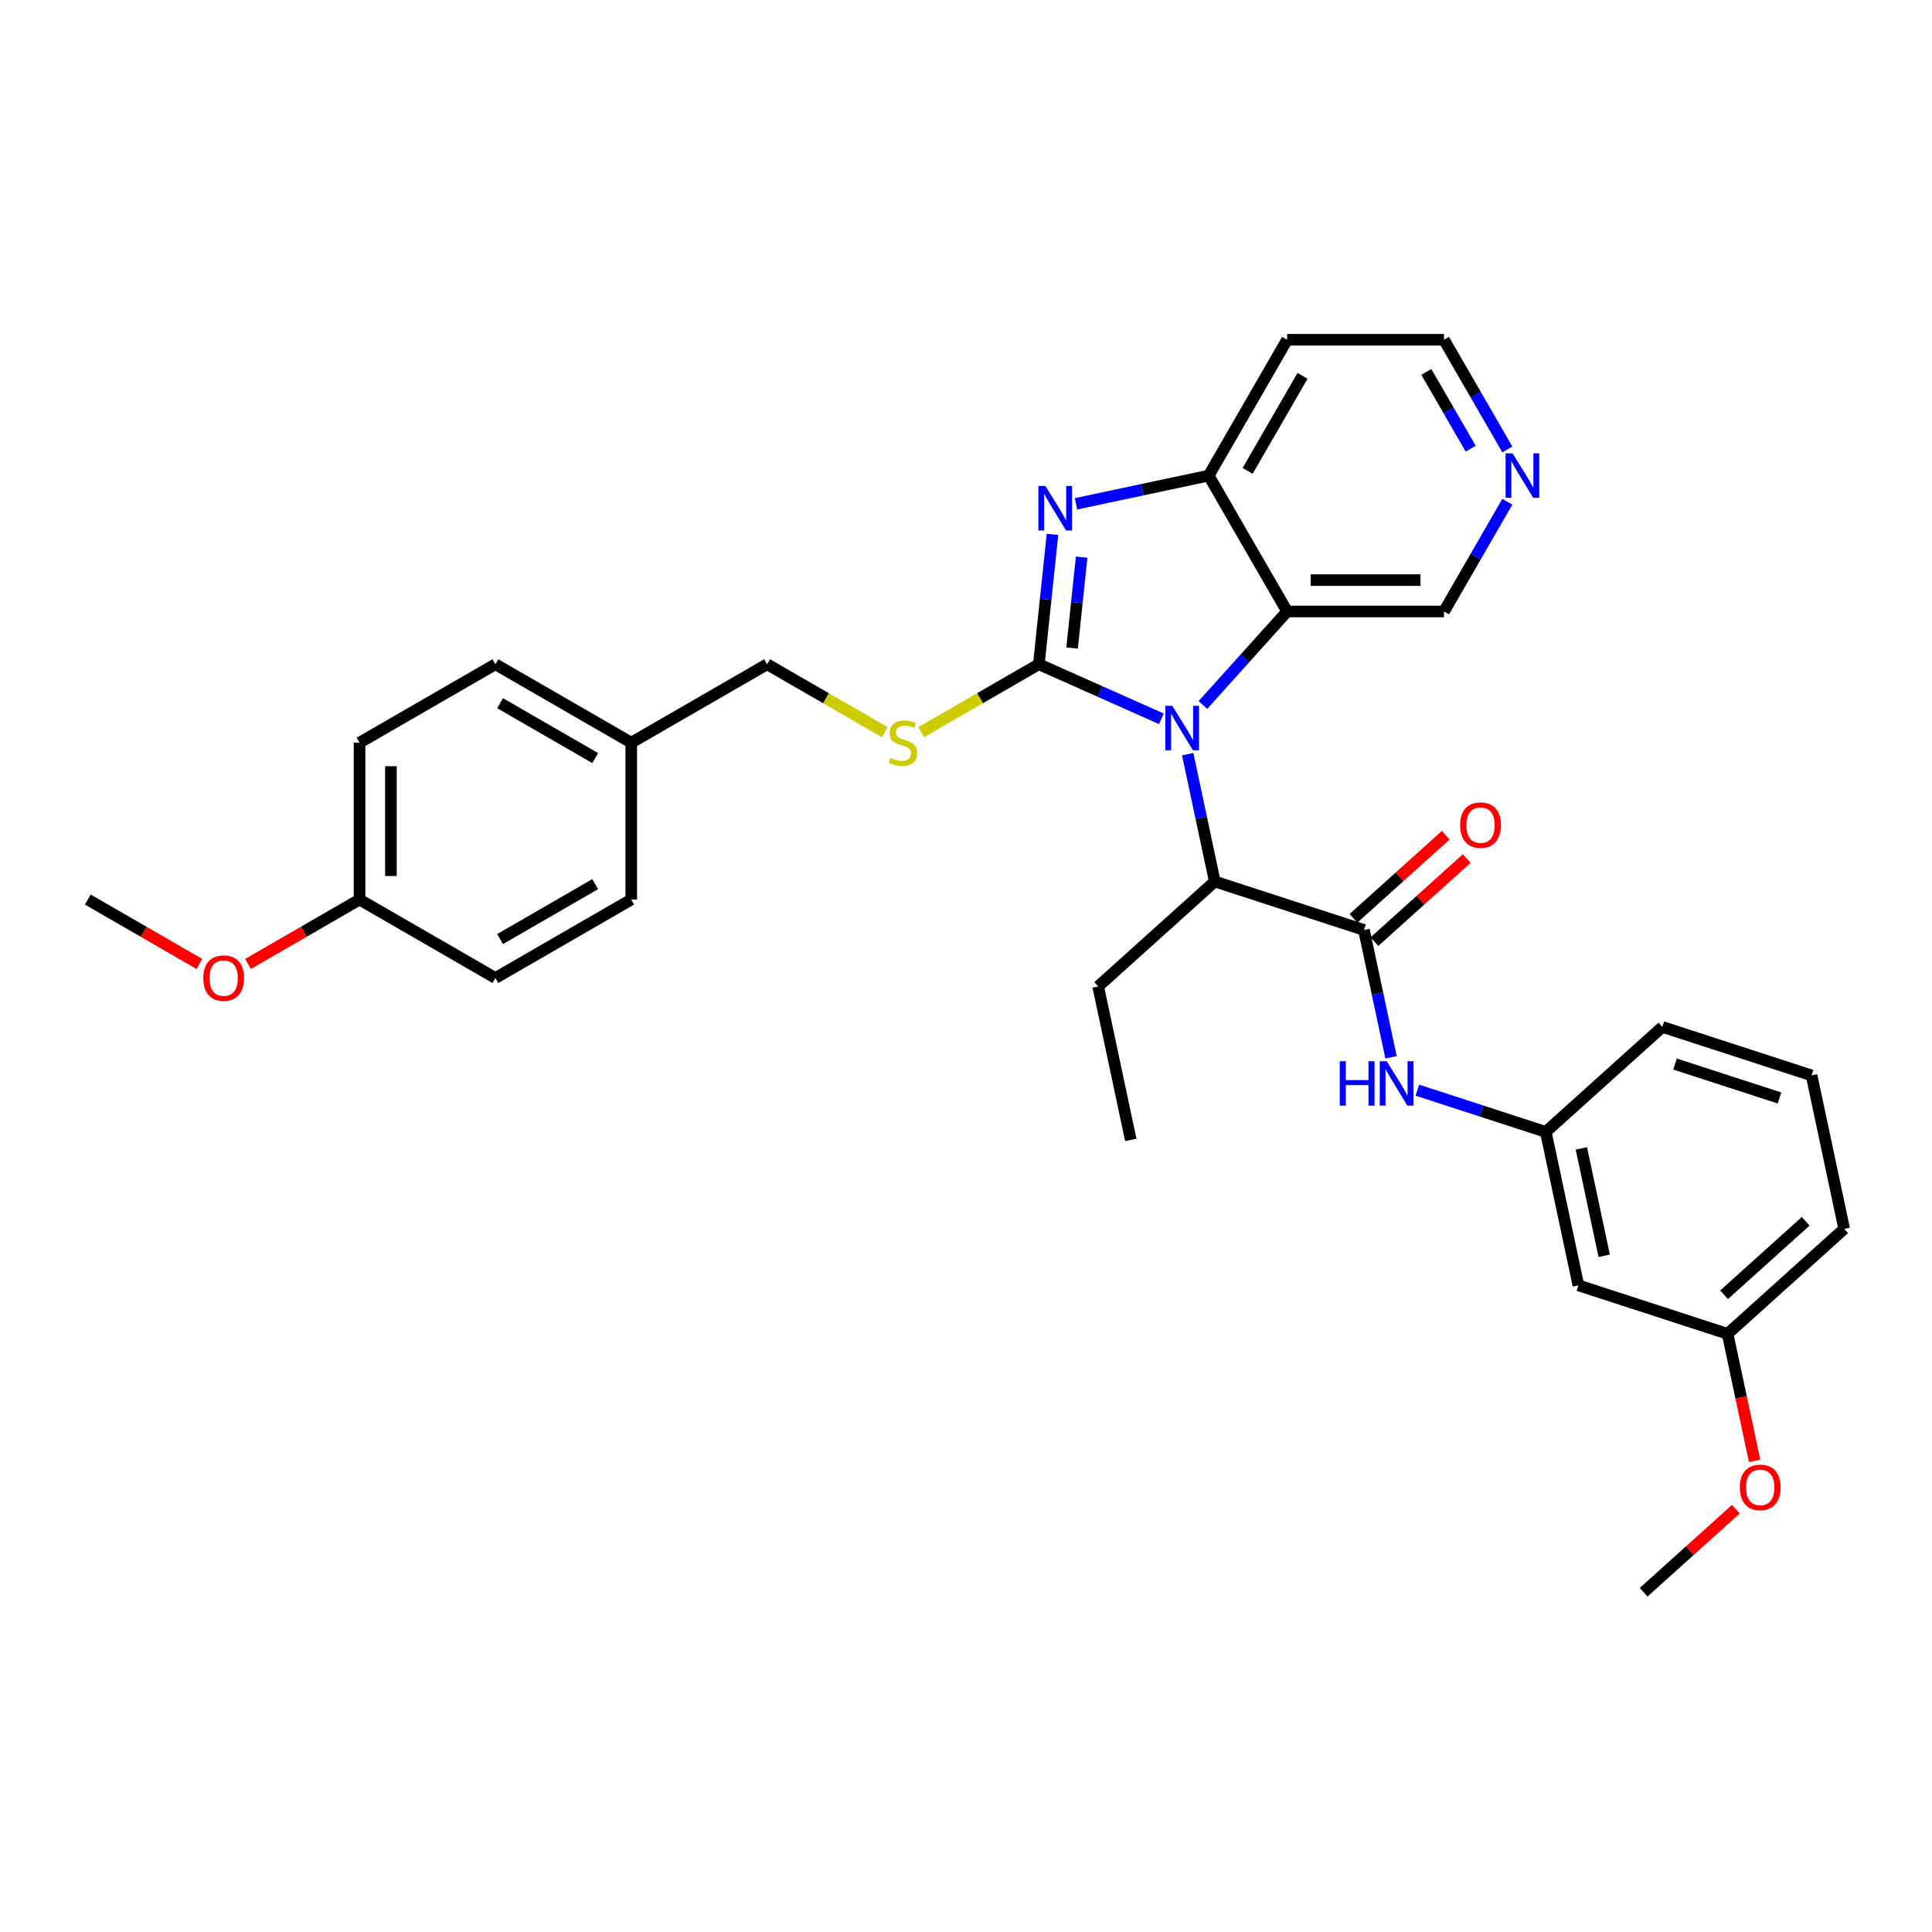 <?xml version='1.0' encoding='iso-8859-1'?>
<svg version='1.1' baseProfile='full'
              xmlns='http://www.w3.org/2000/svg'
                      xmlns:rdkit='http://www.rdkit.org/xml'
                      xmlns:xlink='http://www.w3.org/1999/xlink'
                  xml:space='preserve'
width='1000px' height='1000px' viewBox='0 0 1000 1000'>
<!-- END OF HEADER -->
<rect style='opacity:1.0;fill:#FFFFFF;stroke:none' width='1000' height='1000' x='0' y='0'> </rect>
<path class='bond-0' d='M 537.7,343.811 L 569.415,357.931' style='fill:none;fill-rule:evenodd;stroke:#000000;stroke-width:6px;stroke-linecap:butt;stroke-linejoin:miter;stroke-opacity:1' />
<path class='bond-0' d='M 569.415,357.931 L 601.129,372.051' style='fill:none;fill-rule:evenodd;stroke:#0000FF;stroke-width:6px;stroke-linecap:butt;stroke-linejoin:miter;stroke-opacity:1' />
<path class='bond-1' d='M 537.7,343.811 L 541.233,310.197' style='fill:none;fill-rule:evenodd;stroke:#000000;stroke-width:6px;stroke-linecap:butt;stroke-linejoin:miter;stroke-opacity:1' />
<path class='bond-1' d='M 541.233,310.197 L 544.766,276.584' style='fill:none;fill-rule:evenodd;stroke:#0000FF;stroke-width:6px;stroke-linecap:butt;stroke-linejoin:miter;stroke-opacity:1' />
<path class='bond-1' d='M 554.911,335.424 L 557.384,311.895' style='fill:none;fill-rule:evenodd;stroke:#000000;stroke-width:6px;stroke-linecap:butt;stroke-linejoin:miter;stroke-opacity:1' />
<path class='bond-1' d='M 557.384,311.895 L 559.857,288.366' style='fill:none;fill-rule:evenodd;stroke:#0000FF;stroke-width:6px;stroke-linecap:butt;stroke-linejoin:miter;stroke-opacity:1' />
<path class='bond-6' d='M 537.7,343.811 L 507.241,361.396' style='fill:none;fill-rule:evenodd;stroke:#000000;stroke-width:6px;stroke-linecap:butt;stroke-linejoin:miter;stroke-opacity:1' />
<path class='bond-6' d='M 507.241,361.396 L 476.782,378.982' style='fill:none;fill-rule:evenodd;stroke:#CCCC00;stroke-width:6px;stroke-linecap:butt;stroke-linejoin:miter;stroke-opacity:1' />
<path class='bond-2' d='M 622.63,364.898 L 644.422,340.696' style='fill:none;fill-rule:evenodd;stroke:#0000FF;stroke-width:6px;stroke-linecap:butt;stroke-linejoin:miter;stroke-opacity:1' />
<path class='bond-2' d='M 644.422,340.696 L 666.213,316.495' style='fill:none;fill-rule:evenodd;stroke:#000000;stroke-width:6px;stroke-linecap:butt;stroke-linejoin:miter;stroke-opacity:1' />
<path class='bond-5' d='M 614.755,390.365 L 621.759,423.314' style='fill:none;fill-rule:evenodd;stroke:#0000FF;stroke-width:6px;stroke-linecap:butt;stroke-linejoin:miter;stroke-opacity:1' />
<path class='bond-5' d='M 621.759,423.314 L 628.762,456.263' style='fill:none;fill-rule:evenodd;stroke:#000000;stroke-width:6px;stroke-linecap:butt;stroke-linejoin:miter;stroke-opacity:1' />
<path class='bond-4' d='M 556.939,260.771 L 591.276,253.472' style='fill:none;fill-rule:evenodd;stroke:#0000FF;stroke-width:6px;stroke-linecap:butt;stroke-linejoin:miter;stroke-opacity:1' />
<path class='bond-4' d='M 591.276,253.472 L 625.613,246.174' style='fill:none;fill-rule:evenodd;stroke:#000000;stroke-width:6px;stroke-linecap:butt;stroke-linejoin:miter;stroke-opacity:1' />
<path class='bond-13' d='M 666.213,316.495 L 747.412,316.495' style='fill:none;fill-rule:evenodd;stroke:#000000;stroke-width:6px;stroke-linecap:butt;stroke-linejoin:miter;stroke-opacity:1' />
<path class='bond-13' d='M 678.393,300.255 L 735.232,300.255' style='fill:none;fill-rule:evenodd;stroke:#000000;stroke-width:6px;stroke-linecap:butt;stroke-linejoin:miter;stroke-opacity:1' />
<path class='bond-32' d='M 666.213,316.495 L 625.613,246.174' style='fill:none;fill-rule:evenodd;stroke:#000000;stroke-width:6px;stroke-linecap:butt;stroke-linejoin:miter;stroke-opacity:1' />
<path class='bond-3' d='M 705.987,481.355 L 628.762,456.263' style='fill:none;fill-rule:evenodd;stroke:#000000;stroke-width:6px;stroke-linecap:butt;stroke-linejoin:miter;stroke-opacity:1' />
<path class='bond-7' d='M 705.987,481.355 L 712.991,514.303' style='fill:none;fill-rule:evenodd;stroke:#000000;stroke-width:6px;stroke-linecap:butt;stroke-linejoin:miter;stroke-opacity:1' />
<path class='bond-7' d='M 712.991,514.303 L 719.994,547.252' style='fill:none;fill-rule:evenodd;stroke:#0000FF;stroke-width:6px;stroke-linecap:butt;stroke-linejoin:miter;stroke-opacity:1' />
<path class='bond-8' d='M 711.421,487.389 L 735.299,465.889' style='fill:none;fill-rule:evenodd;stroke:#000000;stroke-width:6px;stroke-linecap:butt;stroke-linejoin:miter;stroke-opacity:1' />
<path class='bond-8' d='M 735.299,465.889 L 759.178,444.388' style='fill:none;fill-rule:evenodd;stroke:#FF0000;stroke-width:6px;stroke-linecap:butt;stroke-linejoin:miter;stroke-opacity:1' />
<path class='bond-8' d='M 700.554,475.32 L 724.432,453.82' style='fill:none;fill-rule:evenodd;stroke:#000000;stroke-width:6px;stroke-linecap:butt;stroke-linejoin:miter;stroke-opacity:1' />
<path class='bond-8' d='M 724.432,453.82 L 748.311,432.32' style='fill:none;fill-rule:evenodd;stroke:#FF0000;stroke-width:6px;stroke-linecap:butt;stroke-linejoin:miter;stroke-opacity:1' />
<path class='bond-12' d='M 625.613,246.174 L 666.213,175.853' style='fill:none;fill-rule:evenodd;stroke:#000000;stroke-width:6px;stroke-linecap:butt;stroke-linejoin:miter;stroke-opacity:1' />
<path class='bond-12' d='M 645.767,243.746 L 674.187,194.521' style='fill:none;fill-rule:evenodd;stroke:#000000;stroke-width:6px;stroke-linecap:butt;stroke-linejoin:miter;stroke-opacity:1' />
<path class='bond-24' d='M 628.762,456.263 L 568.419,510.596' style='fill:none;fill-rule:evenodd;stroke:#000000;stroke-width:6px;stroke-linecap:butt;stroke-linejoin:miter;stroke-opacity:1' />
<path class='bond-14' d='M 457.977,378.982 L 427.518,361.396' style='fill:none;fill-rule:evenodd;stroke:#CCCC00;stroke-width:6px;stroke-linecap:butt;stroke-linejoin:miter;stroke-opacity:1' />
<path class='bond-14' d='M 427.518,361.396 L 397.059,343.811' style='fill:none;fill-rule:evenodd;stroke:#000000;stroke-width:6px;stroke-linecap:butt;stroke-linejoin:miter;stroke-opacity:1' />
<path class='bond-9' d='M 733.62,564.273 L 766.858,575.072' style='fill:none;fill-rule:evenodd;stroke:#0000FF;stroke-width:6px;stroke-linecap:butt;stroke-linejoin:miter;stroke-opacity:1' />
<path class='bond-9' d='M 766.858,575.072 L 800.095,585.872' style='fill:none;fill-rule:evenodd;stroke:#000000;stroke-width:6px;stroke-linecap:butt;stroke-linejoin:miter;stroke-opacity:1' />
<path class='bond-11' d='M 800.095,585.872 L 816.977,665.297' style='fill:none;fill-rule:evenodd;stroke:#000000;stroke-width:6px;stroke-linecap:butt;stroke-linejoin:miter;stroke-opacity:1' />
<path class='bond-11' d='M 818.512,594.409 L 830.33,650.007' style='fill:none;fill-rule:evenodd;stroke:#000000;stroke-width:6px;stroke-linecap:butt;stroke-linejoin:miter;stroke-opacity:1' />
<path class='bond-27' d='M 800.095,585.872 L 860.438,531.539' style='fill:none;fill-rule:evenodd;stroke:#000000;stroke-width:6px;stroke-linecap:butt;stroke-linejoin:miter;stroke-opacity:1' />
<path class='bond-10' d='M 780.202,259.702 L 763.807,288.098' style='fill:none;fill-rule:evenodd;stroke:#0000FF;stroke-width:6px;stroke-linecap:butt;stroke-linejoin:miter;stroke-opacity:1' />
<path class='bond-10' d='M 763.807,288.098 L 747.412,316.495' style='fill:none;fill-rule:evenodd;stroke:#000000;stroke-width:6px;stroke-linecap:butt;stroke-linejoin:miter;stroke-opacity:1' />
<path class='bond-33' d='M 780.202,232.646 L 763.807,204.249' style='fill:none;fill-rule:evenodd;stroke:#0000FF;stroke-width:6px;stroke-linecap:butt;stroke-linejoin:miter;stroke-opacity:1' />
<path class='bond-33' d='M 763.807,204.249 L 747.412,175.853' style='fill:none;fill-rule:evenodd;stroke:#000000;stroke-width:6px;stroke-linecap:butt;stroke-linejoin:miter;stroke-opacity:1' />
<path class='bond-33' d='M 761.219,232.247 L 749.743,212.369' style='fill:none;fill-rule:evenodd;stroke:#0000FF;stroke-width:6px;stroke-linecap:butt;stroke-linejoin:miter;stroke-opacity:1' />
<path class='bond-33' d='M 749.743,212.369 L 738.266,192.492' style='fill:none;fill-rule:evenodd;stroke:#000000;stroke-width:6px;stroke-linecap:butt;stroke-linejoin:miter;stroke-opacity:1' />
<path class='bond-15' d='M 816.977,665.297 L 894.202,690.389' style='fill:none;fill-rule:evenodd;stroke:#000000;stroke-width:6px;stroke-linecap:butt;stroke-linejoin:miter;stroke-opacity:1' />
<path class='bond-25' d='M 666.213,175.853 L 747.412,175.853' style='fill:none;fill-rule:evenodd;stroke:#000000;stroke-width:6px;stroke-linecap:butt;stroke-linejoin:miter;stroke-opacity:1' />
<path class='bond-16' d='M 397.059,343.811 L 326.738,384.411' style='fill:none;fill-rule:evenodd;stroke:#000000;stroke-width:6px;stroke-linecap:butt;stroke-linejoin:miter;stroke-opacity:1' />
<path class='bond-22' d='M 894.202,690.389 L 901.192,723.273' style='fill:none;fill-rule:evenodd;stroke:#000000;stroke-width:6px;stroke-linecap:butt;stroke-linejoin:miter;stroke-opacity:1' />
<path class='bond-22' d='M 901.192,723.273 L 908.182,756.156' style='fill:none;fill-rule:evenodd;stroke:#FF0000;stroke-width:6px;stroke-linecap:butt;stroke-linejoin:miter;stroke-opacity:1' />
<path class='bond-35' d='M 894.202,690.389 L 954.545,636.056' style='fill:none;fill-rule:evenodd;stroke:#000000;stroke-width:6px;stroke-linecap:butt;stroke-linejoin:miter;stroke-opacity:1' />
<path class='bond-35' d='M 892.387,670.17 L 934.627,632.137' style='fill:none;fill-rule:evenodd;stroke:#000000;stroke-width:6px;stroke-linecap:butt;stroke-linejoin:miter;stroke-opacity:1' />
<path class='bond-18' d='M 326.738,384.411 L 326.738,465.61' style='fill:none;fill-rule:evenodd;stroke:#000000;stroke-width:6px;stroke-linecap:butt;stroke-linejoin:miter;stroke-opacity:1' />
<path class='bond-19' d='M 326.738,384.411 L 256.417,343.811' style='fill:none;fill-rule:evenodd;stroke:#000000;stroke-width:6px;stroke-linecap:butt;stroke-linejoin:miter;stroke-opacity:1' />
<path class='bond-19' d='M 308.07,392.385 L 258.845,363.965' style='fill:none;fill-rule:evenodd;stroke:#000000;stroke-width:6px;stroke-linecap:butt;stroke-linejoin:miter;stroke-opacity:1' />
<path class='bond-17' d='M 186.096,465.61 L 186.096,384.411' style='fill:none;fill-rule:evenodd;stroke:#000000;stroke-width:6px;stroke-linecap:butt;stroke-linejoin:miter;stroke-opacity:1' />
<path class='bond-17' d='M 202.336,453.43 L 202.336,396.59' style='fill:none;fill-rule:evenodd;stroke:#000000;stroke-width:6px;stroke-linecap:butt;stroke-linejoin:miter;stroke-opacity:1' />
<path class='bond-23' d='M 186.096,465.61 L 157.229,482.277' style='fill:none;fill-rule:evenodd;stroke:#000000;stroke-width:6px;stroke-linecap:butt;stroke-linejoin:miter;stroke-opacity:1' />
<path class='bond-23' d='M 157.229,482.277 L 128.361,498.943' style='fill:none;fill-rule:evenodd;stroke:#FF0000;stroke-width:6px;stroke-linecap:butt;stroke-linejoin:miter;stroke-opacity:1' />
<path class='bond-34' d='M 186.096,465.61 L 256.417,506.21' style='fill:none;fill-rule:evenodd;stroke:#000000;stroke-width:6px;stroke-linecap:butt;stroke-linejoin:miter;stroke-opacity:1' />
<path class='bond-21' d='M 326.738,465.61 L 256.417,506.21' style='fill:none;fill-rule:evenodd;stroke:#000000;stroke-width:6px;stroke-linecap:butt;stroke-linejoin:miter;stroke-opacity:1' />
<path class='bond-21' d='M 308.07,457.636 L 258.845,486.056' style='fill:none;fill-rule:evenodd;stroke:#000000;stroke-width:6px;stroke-linecap:butt;stroke-linejoin:miter;stroke-opacity:1' />
<path class='bond-20' d='M 256.417,343.811 L 186.096,384.411' style='fill:none;fill-rule:evenodd;stroke:#000000;stroke-width:6px;stroke-linecap:butt;stroke-linejoin:miter;stroke-opacity:1' />
<path class='bond-30' d='M 898.499,781.146 L 874.62,802.647' style='fill:none;fill-rule:evenodd;stroke:#FF0000;stroke-width:6px;stroke-linecap:butt;stroke-linejoin:miter;stroke-opacity:1' />
<path class='bond-30' d='M 874.62,802.647 L 850.742,824.147' style='fill:none;fill-rule:evenodd;stroke:#000000;stroke-width:6px;stroke-linecap:butt;stroke-linejoin:miter;stroke-opacity:1' />
<path class='bond-29' d='M 103.189,498.943 L 74.322,482.277' style='fill:none;fill-rule:evenodd;stroke:#FF0000;stroke-width:6px;stroke-linecap:butt;stroke-linejoin:miter;stroke-opacity:1' />
<path class='bond-29' d='M 74.322,482.277 L 45.455,465.61' style='fill:none;fill-rule:evenodd;stroke:#000000;stroke-width:6px;stroke-linecap:butt;stroke-linejoin:miter;stroke-opacity:1' />
<path class='bond-31' d='M 568.419,510.596 L 585.301,590.021' style='fill:none;fill-rule:evenodd;stroke:#000000;stroke-width:6px;stroke-linecap:butt;stroke-linejoin:miter;stroke-opacity:1' />
<path class='bond-26' d='M 937.663,556.631 L 860.438,531.539' style='fill:none;fill-rule:evenodd;stroke:#000000;stroke-width:6px;stroke-linecap:butt;stroke-linejoin:miter;stroke-opacity:1' />
<path class='bond-26' d='M 921.061,568.312 L 867.003,550.748' style='fill:none;fill-rule:evenodd;stroke:#000000;stroke-width:6px;stroke-linecap:butt;stroke-linejoin:miter;stroke-opacity:1' />
<path class='bond-28' d='M 937.663,556.631 L 954.545,636.056' style='fill:none;fill-rule:evenodd;stroke:#000000;stroke-width:6px;stroke-linecap:butt;stroke-linejoin:miter;stroke-opacity:1' />
<path  class='atom-1' d='M 606.797 365.34
L 614.332 377.52
Q 615.079 378.721, 616.281 380.898
Q 617.482 383.074, 617.547 383.204
L 617.547 365.34
L 620.6 365.34
L 620.6 388.335
L 617.45 388.335
L 609.362 375.019
Q 608.421 373.46, 607.414 371.673
Q 606.439 369.887, 606.147 369.335
L 606.147 388.335
L 603.159 388.335
L 603.159 365.34
L 606.797 365.34
' fill='#0000FF'/>
<path  class='atom-2' d='M 541.105 251.558
L 548.64 263.738
Q 549.387 264.94, 550.589 267.116
Q 551.791 269.292, 551.856 269.422
L 551.856 251.558
L 554.909 251.558
L 554.909 274.554
L 551.758 274.554
L 543.671 261.237
Q 542.729 259.678, 541.722 257.892
Q 540.748 256.105, 540.455 255.553
L 540.455 274.554
L 537.467 274.554
L 537.467 251.558
L 541.105 251.558
' fill='#0000FF'/>
<path  class='atom-7' d='M 460.883 392.303
Q 461.143 392.401, 462.215 392.855
Q 463.287 393.31, 464.456 393.602
Q 465.658 393.862, 466.827 393.862
Q 469.003 393.862, 470.27 392.823
Q 471.537 391.751, 471.537 389.9
Q 471.537 388.633, 470.887 387.853
Q 470.27 387.074, 469.296 386.652
Q 468.321 386.229, 466.697 385.742
Q 464.651 385.125, 463.417 384.54
Q 462.215 383.956, 461.338 382.722
Q 460.494 381.487, 460.494 379.409
Q 460.494 376.518, 462.442 374.732
Q 464.424 372.945, 468.321 372.945
Q 470.985 372.945, 474.005 374.212
L 473.258 376.713
Q 470.497 375.576, 468.419 375.576
Q 466.178 375.576, 464.943 376.518
Q 463.709 377.427, 463.742 379.019
Q 463.742 380.253, 464.359 381
Q 465.008 381.747, 465.918 382.169
Q 466.86 382.592, 468.419 383.079
Q 470.497 383.728, 471.732 384.378
Q 472.966 385.028, 473.843 386.359
Q 474.752 387.659, 474.752 389.9
Q 474.752 393.083, 472.609 394.804
Q 470.497 396.493, 466.957 396.493
Q 464.911 396.493, 463.352 396.038
Q 461.825 395.616, 460.007 394.869
L 460.883 392.303
' fill='#CCCC00'/>
<path  class='atom-8' d='M 693.459 549.282
L 696.577 549.282
L 696.577 559.058
L 708.335 559.058
L 708.335 549.282
L 711.453 549.282
L 711.453 572.278
L 708.335 572.278
L 708.335 561.657
L 696.577 561.657
L 696.577 572.278
L 693.459 572.278
L 693.459 549.282
' fill='#0000FF'/>
<path  class='atom-8' d='M 717.786 549.282
L 725.322 561.462
Q 726.069 562.664, 727.271 564.84
Q 728.472 567.016, 728.537 567.146
L 728.537 549.282
L 731.59 549.282
L 731.59 572.278
L 728.44 572.278
L 720.352 558.961
Q 719.41 557.402, 718.404 555.615
Q 717.429 553.829, 717.137 553.277
L 717.137 572.278
L 714.149 572.278
L 714.149 549.282
L 717.786 549.282
' fill='#0000FF'/>
<path  class='atom-9' d='M 755.774 427.087
Q 755.774 421.565, 758.503 418.479
Q 761.231 415.394, 766.33 415.394
Q 771.43 415.394, 774.158 418.479
Q 776.886 421.565, 776.886 427.087
Q 776.886 432.673, 774.125 435.856
Q 771.365 439.007, 766.33 439.007
Q 761.263 439.007, 758.503 435.856
Q 755.774 432.706, 755.774 427.087
M 766.33 436.408
Q 769.838 436.408, 771.722 434.07
Q 773.638 431.699, 773.638 427.087
Q 773.638 422.572, 771.722 420.298
Q 769.838 417.992, 766.33 417.992
Q 762.822 417.992, 760.906 420.266
Q 759.022 422.539, 759.022 427.087
Q 759.022 431.731, 760.906 434.07
Q 762.822 436.408, 766.33 436.408
' fill='#FF0000'/>
<path  class='atom-11' d='M 782.929 234.676
L 790.464 246.856
Q 791.211 248.058, 792.413 250.234
Q 793.615 252.41, 793.68 252.54
L 793.68 234.676
L 796.733 234.676
L 796.733 257.672
L 793.582 257.672
L 785.495 244.355
Q 784.553 242.796, 783.546 241.01
Q 782.572 239.223, 782.279 238.671
L 782.279 257.672
L 779.291 257.672
L 779.291 234.676
L 782.929 234.676
' fill='#0000FF'/>
<path  class='atom-23' d='M 900.529 769.879
Q 900.529 764.357, 903.257 761.272
Q 905.985 758.186, 911.085 758.186
Q 916.184 758.186, 918.912 761.272
Q 921.641 764.357, 921.641 769.879
Q 921.641 775.465, 918.88 778.648
Q 916.119 781.799, 911.085 781.799
Q 906.018 781.799, 903.257 778.648
Q 900.529 775.498, 900.529 769.879
M 911.085 779.201
Q 914.593 779.201, 916.476 776.862
Q 918.393 774.491, 918.393 769.879
Q 918.393 765.364, 916.476 763.091
Q 914.593 760.785, 911.085 760.785
Q 907.577 760.785, 905.661 763.058
Q 903.777 765.332, 903.777 769.879
Q 903.777 774.524, 905.661 776.862
Q 907.577 779.201, 911.085 779.201
' fill='#FF0000'/>
<path  class='atom-24' d='M 105.219 506.275
Q 105.219 500.753, 107.948 497.668
Q 110.676 494.582, 115.775 494.582
Q 120.875 494.582, 123.603 497.668
Q 126.331 500.753, 126.331 506.275
Q 126.331 511.861, 123.571 515.044
Q 120.81 518.195, 115.775 518.195
Q 110.709 518.195, 107.948 515.044
Q 105.219 511.894, 105.219 506.275
M 115.775 515.596
Q 119.283 515.596, 121.167 513.258
Q 123.083 510.887, 123.083 506.275
Q 123.083 501.76, 121.167 499.486
Q 119.283 497.18, 115.775 497.18
Q 112.268 497.18, 110.351 499.454
Q 108.467 501.728, 108.467 506.275
Q 108.467 510.919, 110.351 513.258
Q 112.268 515.596, 115.775 515.596
' fill='#FF0000'/>
</svg>
